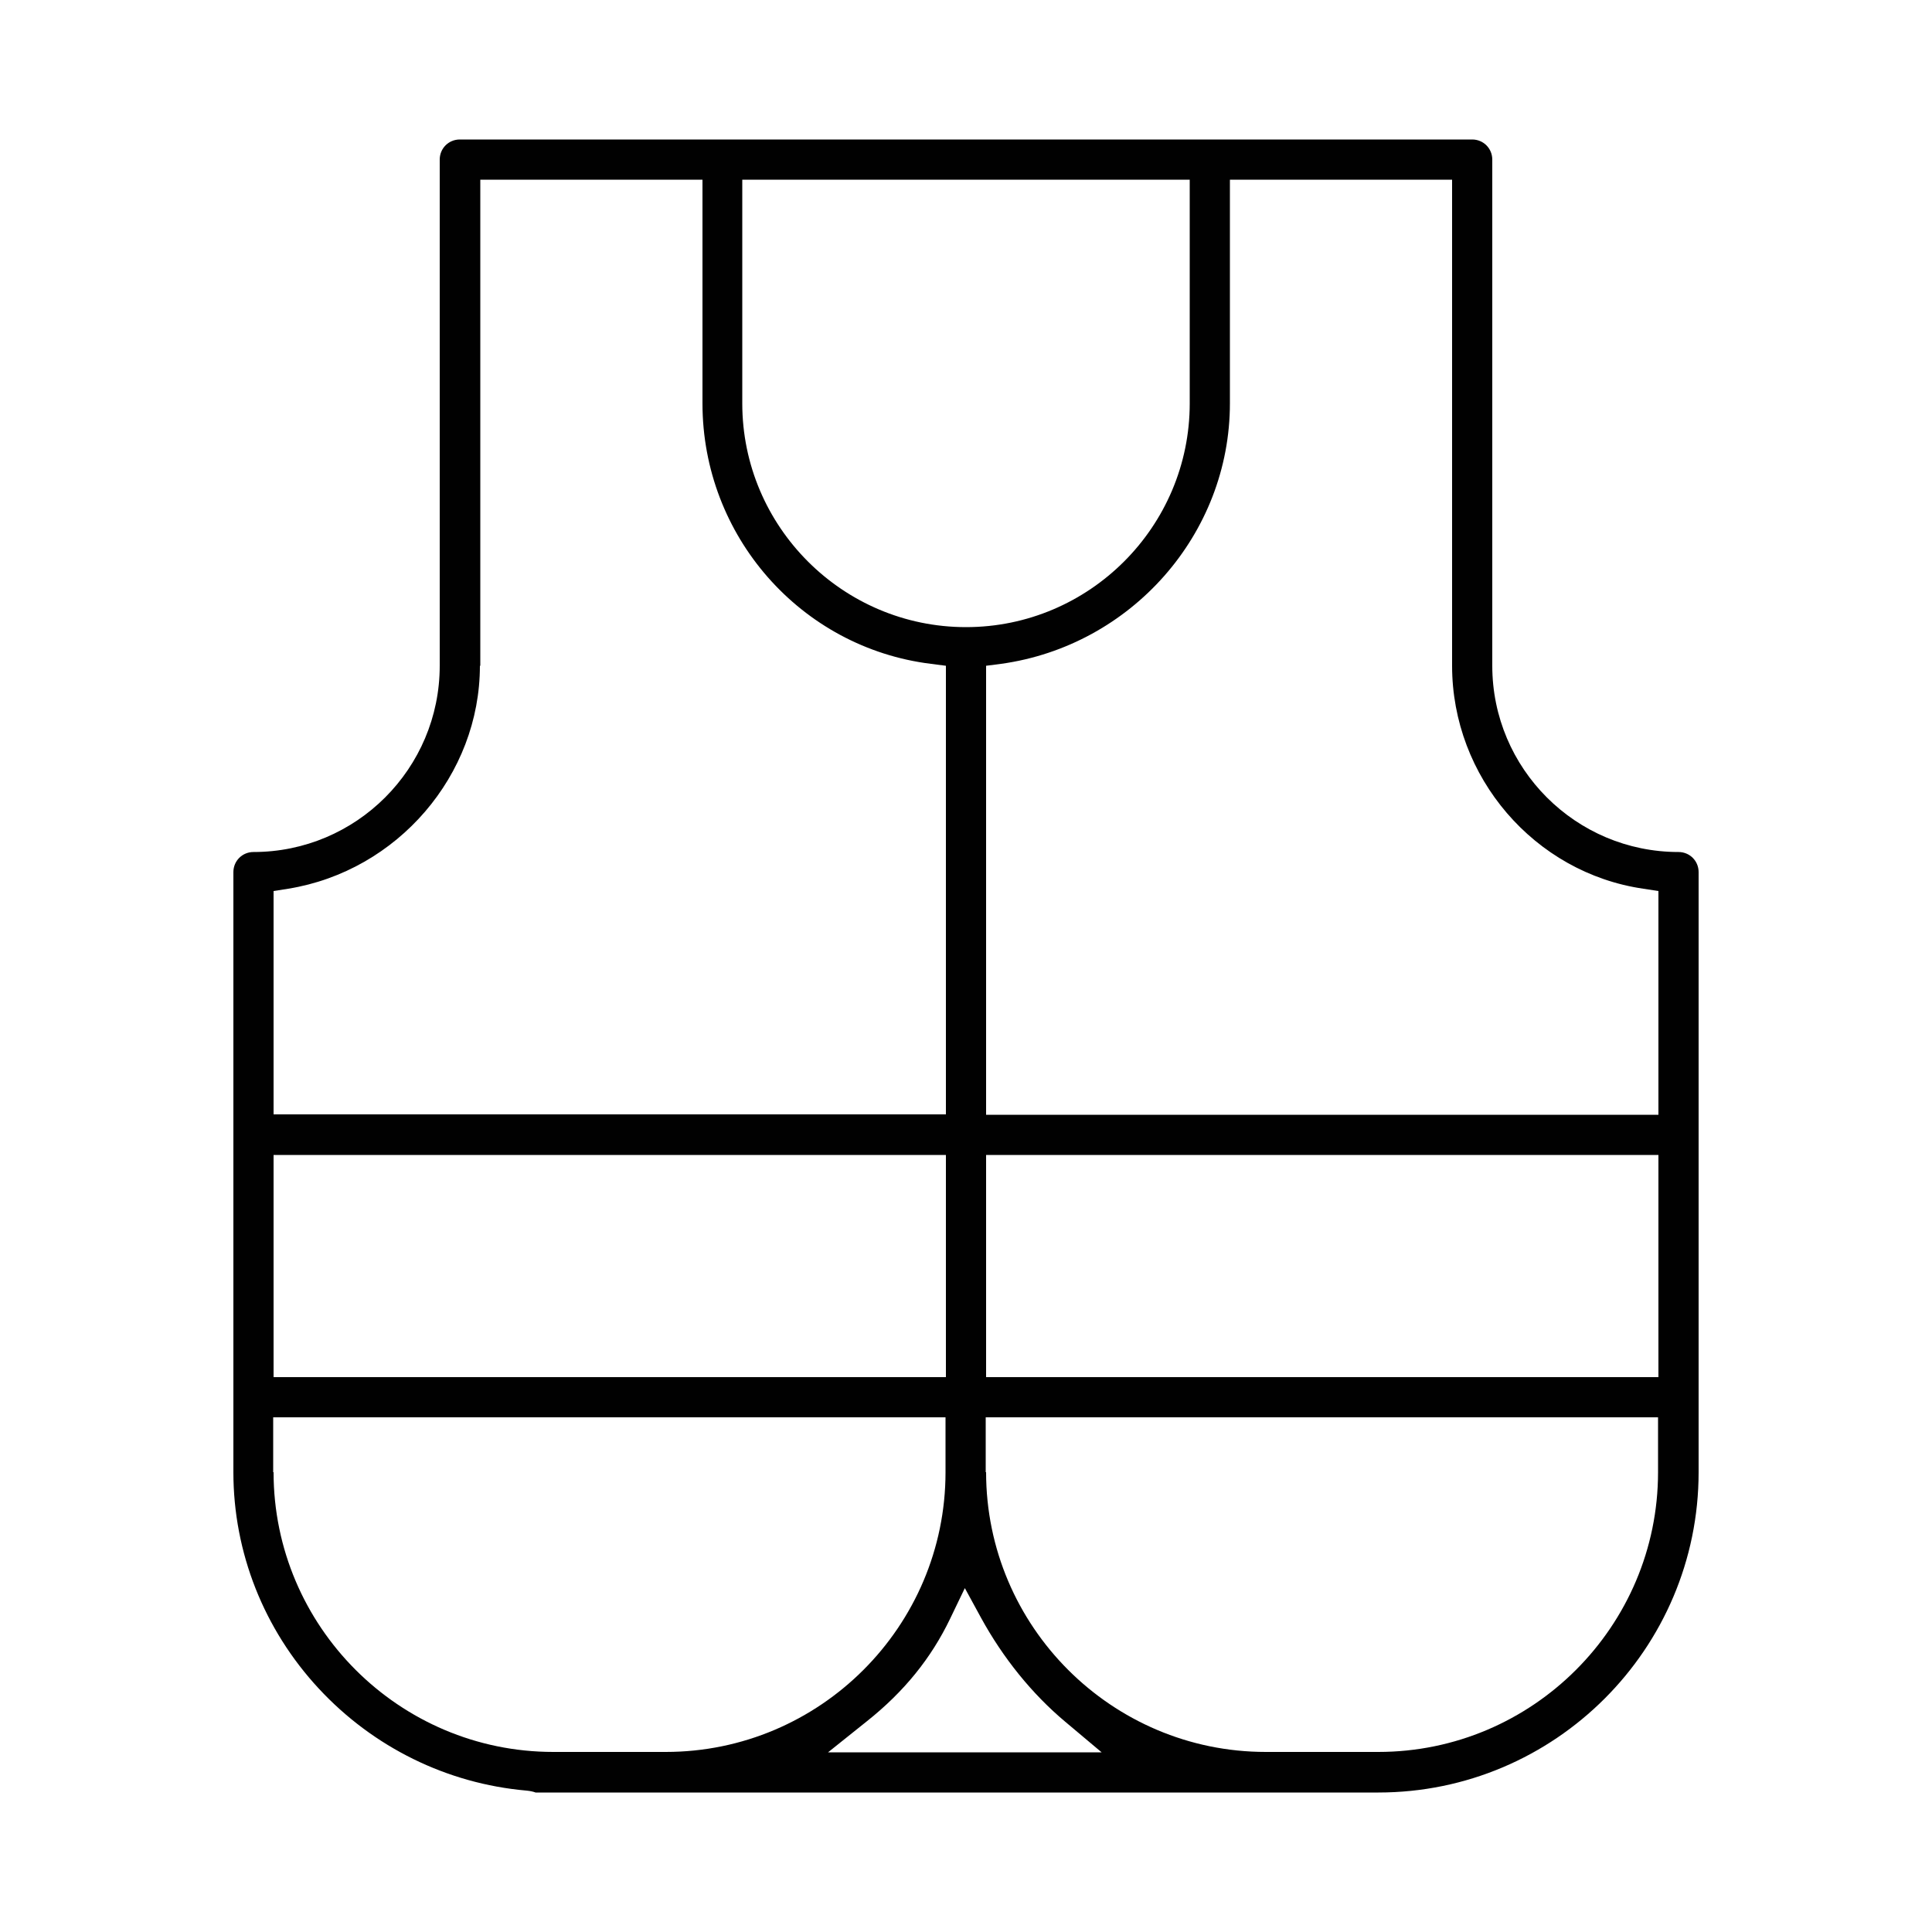 <?xml version="1.0" encoding="utf-8"?>
<svg xmlns="http://www.w3.org/2000/svg" xmlns:xlink="http://www.w3.org/1999/xlink" id="Layer_1" x="0px" y="0px" viewBox="0 0 500 500" style="enable-background:new 0 0 500 500;" xml:space="preserve">
<style type="text/css">
	.st0{fill:#010101;}
	.st1{fill:none;stroke:#010101;stroke-width:10;stroke-miterlimit:10;}
	.st2{fill:none;}
	.st3{fill-rule:evenodd;clip-rule:evenodd;fill:#010101;}
	.st4{fill:#231F20;}
</style>
<g>
	<path class="st0" d="M138.6,463.9L138.6,463.9c-0.5-0.2-1.3-0.4-2.4-0.5c-20.5-1.8-39.6-11.2-53.7-26.4   c-14.2-15.3-22.1-35.2-22.1-56V225.7c0-2.9,2.3-5.2,5.2-5.2c26.6,0,48.2-21.6,48.2-48.2v-131c0-2.9,2.3-5.2,5.2-5.2H381   c2.9,0,5.2,2.3,5.2,5.2v131c0,26.6,21.6,48.2,48.2,48.2c2.9,0,5.2,2.3,5.2,5.2V381c0,45.7-37.2,82.9-82.9,82.9H138.6z M255.2,381   c0,39.9,32.5,72.4,72.4,72.4h29.1c39.9,0,72.4-32.5,72.4-72.4v-14.2h-174V381z M245.9,418.9c-4.9,10.2-11.9,18.9-21.6,26.6l-10,8   h70.8l-9.4-7.9c-8.6-7.2-16.1-16.5-21.8-26.9l-4.2-7.7L245.9,418.9z M70.8,381c0,39.9,32.5,72.4,72.4,72.4h29.1   c39.9,0,72.4-32.5,72.4-72.4v-14.2h-174V381z M255.2,356.4h174v-57.5h-174V356.4z M70.8,356.4h174v-57.5h-174V356.4z M318.3,104.4   c0,33.8-25.5,62.7-59.2,67.4l-3.9,0.5v116.2h174v-57.9l-3.9-0.6c-28.2-4.1-49.5-28.9-49.5-57.7V46.5h-57.5V104.4z M124.2,172.3   c0,28.3-21.3,53.1-49.6,57.7l-3.8,0.6v57.8h174V172.3l-3.9-0.5c-33.7-4.2-59.1-33.1-59.1-67.4V46.5h-57.5V172.3z M192.1,104.4   c0,31.9,26,57.9,57.9,57.9s57.9-26,57.9-57.9V46.5H192.1V104.4z"/>
</g>
</svg>
